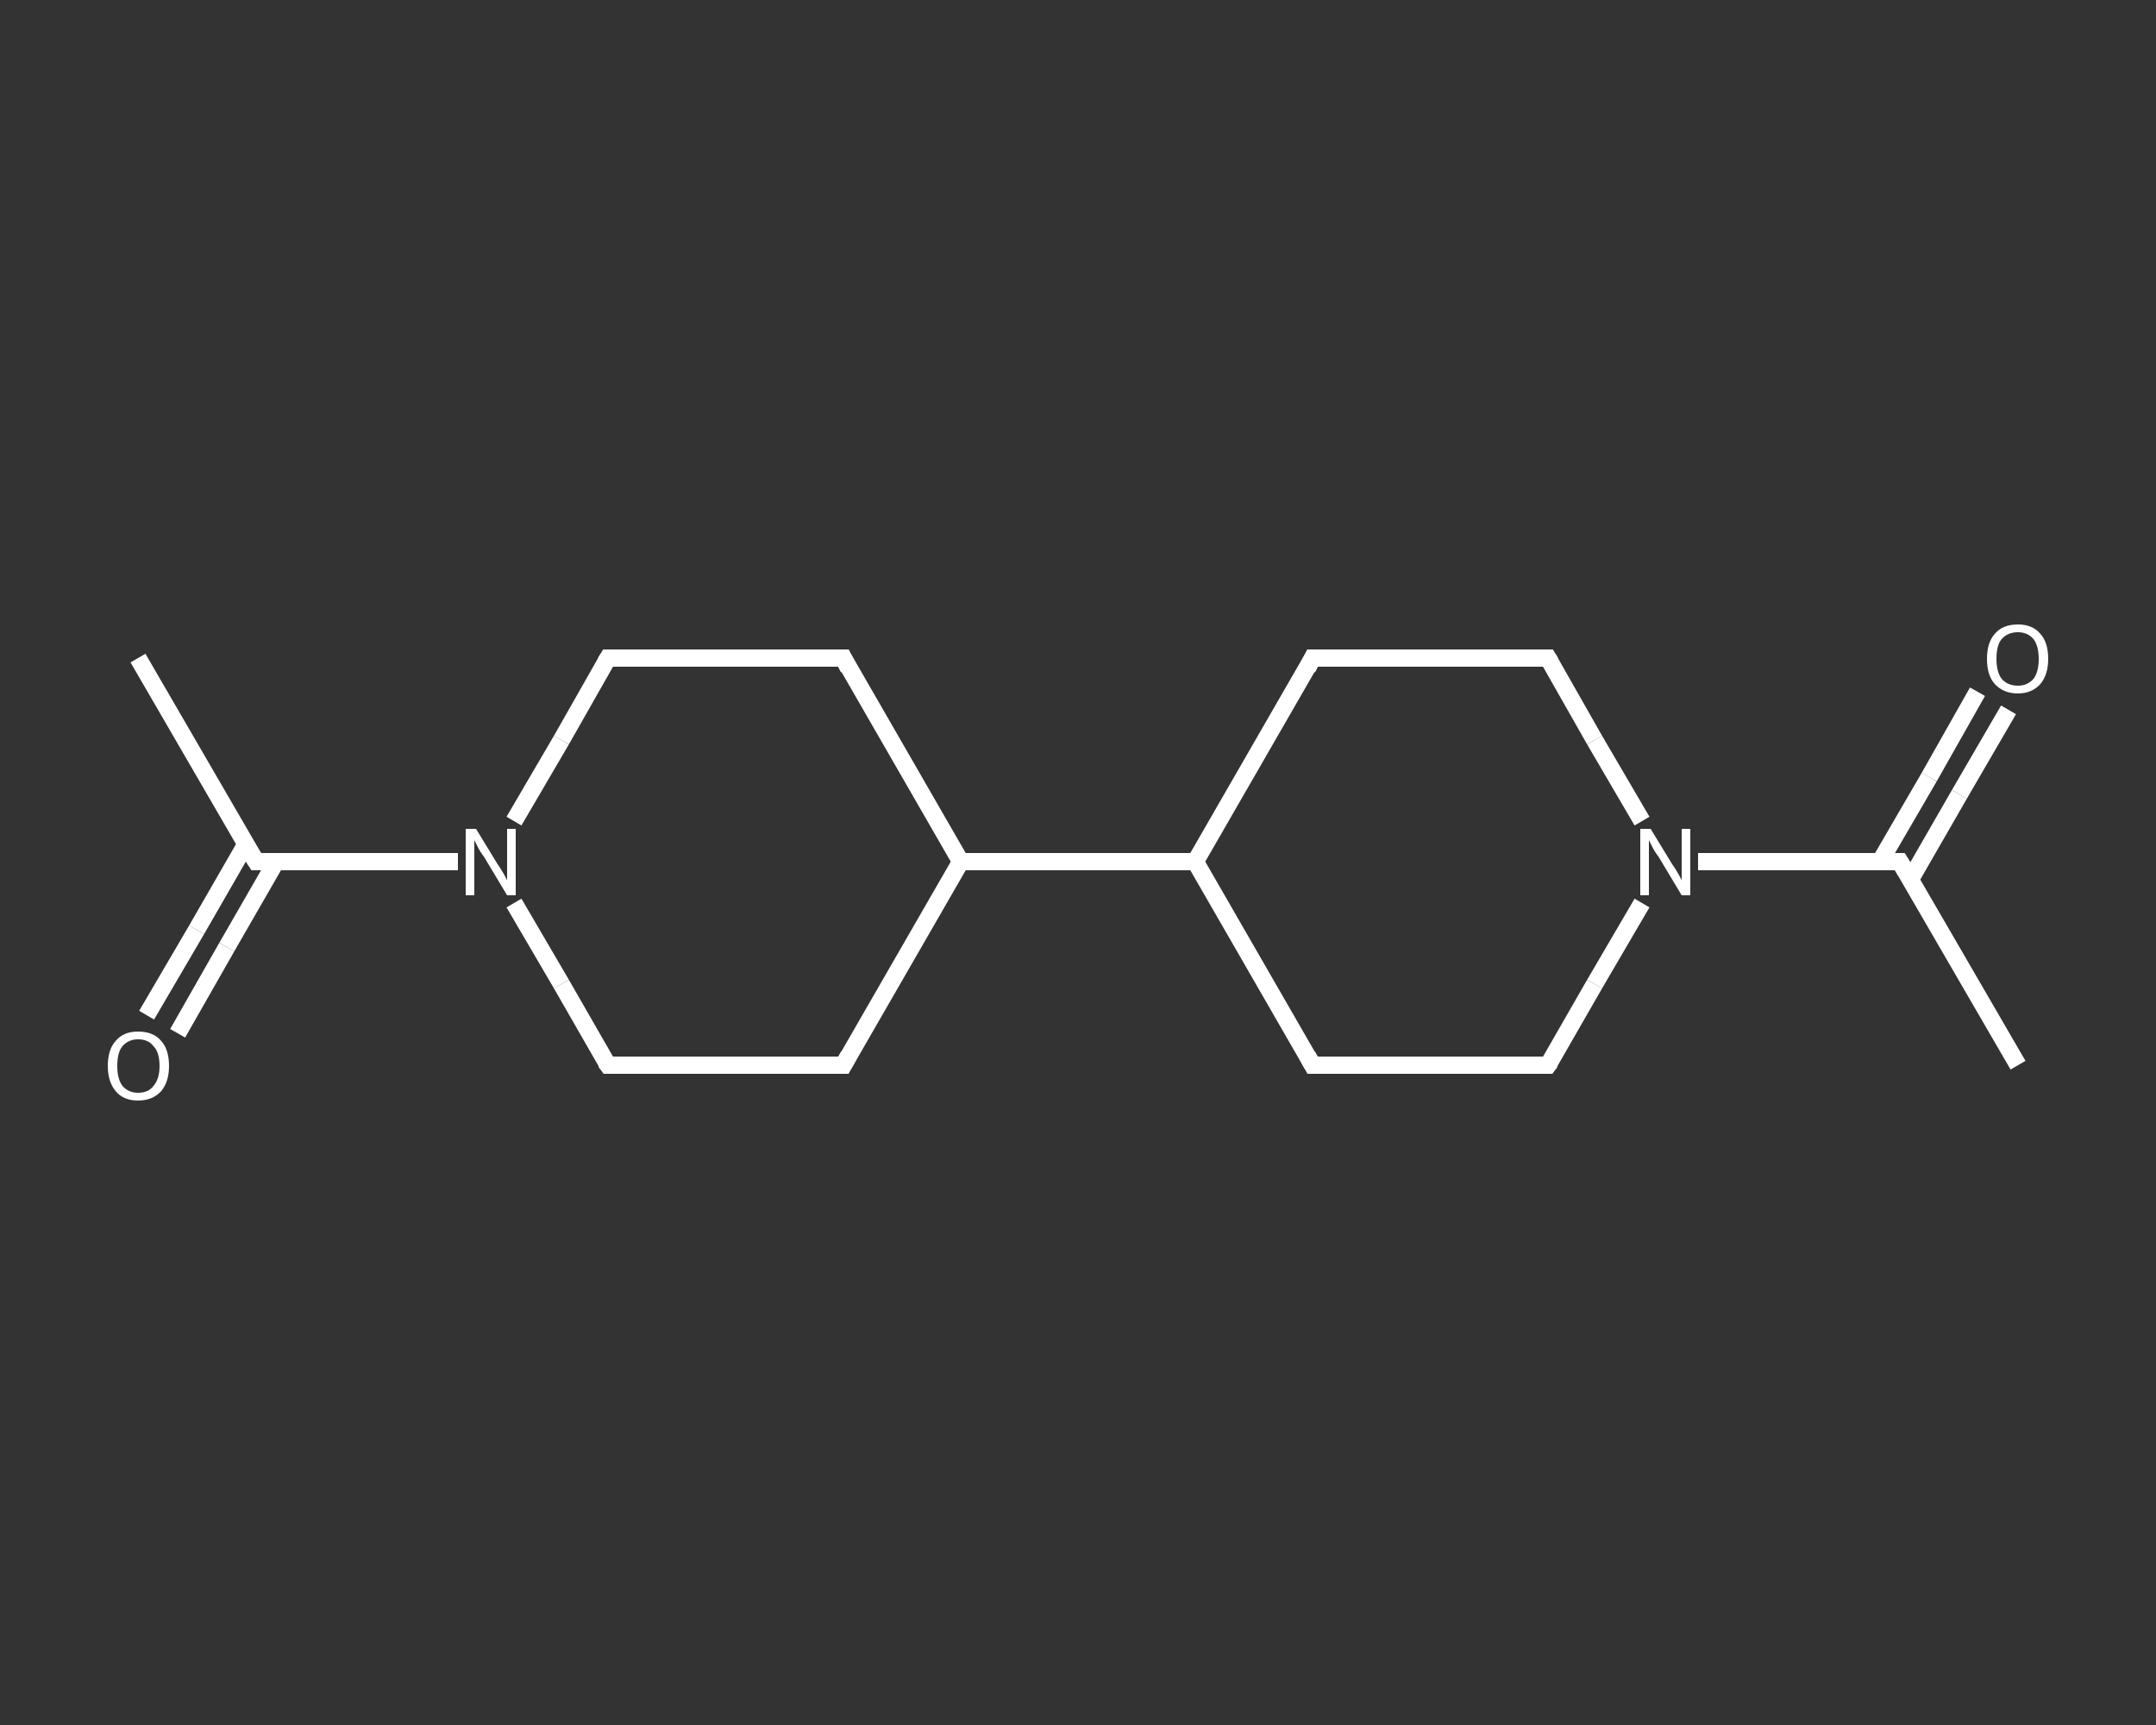 <?xml version='1.0' encoding='iso-8859-1'?>
<svg version='1.1' baseProfile='full'
              xmlns='http://www.w3.org/2000/svg'
                      xmlns:rdkit='http://www.rdkit.org/xml'
                      xmlns:xlink='http://www.w3.org/1999/xlink'
                  xml:space='preserve'
width='250px' height='200px' viewBox='0 0 250 200'>
<rect x="0" y="0" width="250" height="200" fill="#333333" stroke="none"/>
<!-- END OF HEADER -->
<rect style='opacity:1.0;fill:transparent;stroke:none' width='250.0' height='200.0' x='0.0' y='0.0'> </rect>
<path class='bond-0 atom-0 atom-1' d='M 234.0,123.5 L 220.3,99.9' style='fill:none;fill-rule:evenodd;stroke:#FFFFFF;stroke-width:2.0px;stroke-linecap:butt;stroke-linejoin:miter;stroke-opacity:1' />
<path class='bond-1 atom-1 atom-2' d='M 221.5,102.0 L 227.2,92.1' style='fill:none;fill-rule:evenodd;stroke:#FFFFFF;stroke-width:2.0px;stroke-linecap:butt;stroke-linejoin:miter;stroke-opacity:1' />
<path class='bond-1 atom-1 atom-2' d='M 227.2,92.1 L 232.9,82.3' style='fill:none;fill-rule:evenodd;stroke:#FFFFFF;stroke-width:2.0px;stroke-linecap:butt;stroke-linejoin:miter;stroke-opacity:1' />
<path class='bond-1 atom-1 atom-2' d='M 218.0,99.9 L 223.7,90.1' style='fill:none;fill-rule:evenodd;stroke:#FFFFFF;stroke-width:2.0px;stroke-linecap:butt;stroke-linejoin:miter;stroke-opacity:1' />
<path class='bond-1 atom-1 atom-2' d='M 223.7,90.1 L 229.3,80.2' style='fill:none;fill-rule:evenodd;stroke:#FFFFFF;stroke-width:2.0px;stroke-linecap:butt;stroke-linejoin:miter;stroke-opacity:1' />
<path class='bond-2 atom-1 atom-3' d='M 220.3,99.9 L 208.6,99.9' style='fill:none;fill-rule:evenodd;stroke:#FFFFFF;stroke-width:2.0px;stroke-linecap:butt;stroke-linejoin:miter;stroke-opacity:1' />
<path class='bond-2 atom-1 atom-3' d='M 208.6,99.9 L 196.9,99.9' style='fill:none;fill-rule:evenodd;stroke:#FFFFFF;stroke-width:2.0px;stroke-linecap:butt;stroke-linejoin:miter;stroke-opacity:1' />
<path class='bond-3 atom-3 atom-4' d='M 190.4,104.7 L 184.9,114.1' style='fill:none;fill-rule:evenodd;stroke:#FFFFFF;stroke-width:2.0px;stroke-linecap:butt;stroke-linejoin:miter;stroke-opacity:1' />
<path class='bond-3 atom-3 atom-4' d='M 184.9,114.1 L 179.5,123.5' style='fill:none;fill-rule:evenodd;stroke:#FFFFFF;stroke-width:2.0px;stroke-linecap:butt;stroke-linejoin:miter;stroke-opacity:1' />
<path class='bond-4 atom-4 atom-5' d='M 179.5,123.5 L 152.2,123.5' style='fill:none;fill-rule:evenodd;stroke:#FFFFFF;stroke-width:2.0px;stroke-linecap:butt;stroke-linejoin:miter;stroke-opacity:1' />
<path class='bond-5 atom-5 atom-6' d='M 152.2,123.5 L 138.6,99.9' style='fill:none;fill-rule:evenodd;stroke:#FFFFFF;stroke-width:2.0px;stroke-linecap:butt;stroke-linejoin:miter;stroke-opacity:1' />
<path class='bond-6 atom-6 atom-7' d='M 138.6,99.9 L 111.4,99.9' style='fill:none;fill-rule:evenodd;stroke:#FFFFFF;stroke-width:2.0px;stroke-linecap:butt;stroke-linejoin:miter;stroke-opacity:1' />
<path class='bond-7 atom-7 atom-8' d='M 111.4,99.9 L 97.8,76.3' style='fill:none;fill-rule:evenodd;stroke:#FFFFFF;stroke-width:2.0px;stroke-linecap:butt;stroke-linejoin:miter;stroke-opacity:1' />
<path class='bond-8 atom-8 atom-9' d='M 97.8,76.3 L 70.5,76.3' style='fill:none;fill-rule:evenodd;stroke:#FFFFFF;stroke-width:2.0px;stroke-linecap:butt;stroke-linejoin:miter;stroke-opacity:1' />
<path class='bond-9 atom-9 atom-10' d='M 70.5,76.3 L 65.1,85.8' style='fill:none;fill-rule:evenodd;stroke:#FFFFFF;stroke-width:2.0px;stroke-linecap:butt;stroke-linejoin:miter;stroke-opacity:1' />
<path class='bond-9 atom-9 atom-10' d='M 65.1,85.8 L 59.6,95.2' style='fill:none;fill-rule:evenodd;stroke:#FFFFFF;stroke-width:2.0px;stroke-linecap:butt;stroke-linejoin:miter;stroke-opacity:1' />
<path class='bond-10 atom-10 atom-11' d='M 53.1,99.9 L 41.4,99.9' style='fill:none;fill-rule:evenodd;stroke:#FFFFFF;stroke-width:2.0px;stroke-linecap:butt;stroke-linejoin:miter;stroke-opacity:1' />
<path class='bond-10 atom-10 atom-11' d='M 41.4,99.9 L 29.7,99.9' style='fill:none;fill-rule:evenodd;stroke:#FFFFFF;stroke-width:2.0px;stroke-linecap:butt;stroke-linejoin:miter;stroke-opacity:1' />
<path class='bond-11 atom-11 atom-12' d='M 29.7,99.9 L 16.0,76.3' style='fill:none;fill-rule:evenodd;stroke:#FFFFFF;stroke-width:2.0px;stroke-linecap:butt;stroke-linejoin:miter;stroke-opacity:1' />
<path class='bond-12 atom-11 atom-13' d='M 28.5,97.9 L 22.8,107.8' style='fill:none;fill-rule:evenodd;stroke:#FFFFFF;stroke-width:2.0px;stroke-linecap:butt;stroke-linejoin:miter;stroke-opacity:1' />
<path class='bond-12 atom-11 atom-13' d='M 22.8,107.8 L 17.0,117.7' style='fill:none;fill-rule:evenodd;stroke:#FFFFFF;stroke-width:2.0px;stroke-linecap:butt;stroke-linejoin:miter;stroke-opacity:1' />
<path class='bond-12 atom-11 atom-13' d='M 32.0,99.9 L 26.3,109.8' style='fill:none;fill-rule:evenodd;stroke:#FFFFFF;stroke-width:2.0px;stroke-linecap:butt;stroke-linejoin:miter;stroke-opacity:1' />
<path class='bond-12 atom-11 atom-13' d='M 26.3,109.8 L 20.6,119.8' style='fill:none;fill-rule:evenodd;stroke:#FFFFFF;stroke-width:2.0px;stroke-linecap:butt;stroke-linejoin:miter;stroke-opacity:1' />
<path class='bond-13 atom-10 atom-14' d='M 59.6,104.7 L 65.1,114.1' style='fill:none;fill-rule:evenodd;stroke:#FFFFFF;stroke-width:2.0px;stroke-linecap:butt;stroke-linejoin:miter;stroke-opacity:1' />
<path class='bond-13 atom-10 atom-14' d='M 65.1,114.1 L 70.5,123.5' style='fill:none;fill-rule:evenodd;stroke:#FFFFFF;stroke-width:2.0px;stroke-linecap:butt;stroke-linejoin:miter;stroke-opacity:1' />
<path class='bond-14 atom-14 atom-15' d='M 70.5,123.5 L 97.8,123.5' style='fill:none;fill-rule:evenodd;stroke:#FFFFFF;stroke-width:2.0px;stroke-linecap:butt;stroke-linejoin:miter;stroke-opacity:1' />
<path class='bond-15 atom-6 atom-16' d='M 138.6,99.9 L 152.2,76.3' style='fill:none;fill-rule:evenodd;stroke:#FFFFFF;stroke-width:2.0px;stroke-linecap:butt;stroke-linejoin:miter;stroke-opacity:1' />
<path class='bond-16 atom-16 atom-17' d='M 152.2,76.3 L 179.5,76.3' style='fill:none;fill-rule:evenodd;stroke:#FFFFFF;stroke-width:2.0px;stroke-linecap:butt;stroke-linejoin:miter;stroke-opacity:1' />
<path class='bond-17 atom-17 atom-3' d='M 179.5,76.3 L 184.9,85.8' style='fill:none;fill-rule:evenodd;stroke:#FFFFFF;stroke-width:2.0px;stroke-linecap:butt;stroke-linejoin:miter;stroke-opacity:1' />
<path class='bond-17 atom-17 atom-3' d='M 184.9,85.8 L 190.4,95.2' style='fill:none;fill-rule:evenodd;stroke:#FFFFFF;stroke-width:2.0px;stroke-linecap:butt;stroke-linejoin:miter;stroke-opacity:1' />
<path class='bond-18 atom-15 atom-7' d='M 97.8,123.5 L 111.4,99.9' style='fill:none;fill-rule:evenodd;stroke:#FFFFFF;stroke-width:2.0px;stroke-linecap:butt;stroke-linejoin:miter;stroke-opacity:1' />
<path d='M 221.0,101.1 L 220.3,99.9 L 219.8,99.9' style='fill:none;stroke:#FFFFFF;stroke-width:2.0px;stroke-linecap:butt;stroke-linejoin:miter;stroke-opacity:1;' />
<path d='M 179.8,123.1 L 179.5,123.5 L 178.1,123.5' style='fill:none;stroke:#FFFFFF;stroke-width:2.0px;stroke-linecap:butt;stroke-linejoin:miter;stroke-opacity:1;' />
<path d='M 153.6,123.5 L 152.2,123.5 L 151.6,122.4' style='fill:none;stroke:#FFFFFF;stroke-width:2.0px;stroke-linecap:butt;stroke-linejoin:miter;stroke-opacity:1;' />
<path d='M 98.4,77.5 L 97.8,76.3 L 96.4,76.3' style='fill:none;stroke:#FFFFFF;stroke-width:2.0px;stroke-linecap:butt;stroke-linejoin:miter;stroke-opacity:1;' />
<path d='M 71.9,76.3 L 70.5,76.3 L 70.2,76.8' style='fill:none;stroke:#FFFFFF;stroke-width:2.0px;stroke-linecap:butt;stroke-linejoin:miter;stroke-opacity:1;' />
<path d='M 30.2,99.9 L 29.7,99.9 L 29.0,98.8' style='fill:none;stroke:#FFFFFF;stroke-width:2.0px;stroke-linecap:butt;stroke-linejoin:miter;stroke-opacity:1;' />
<path d='M 70.2,123.1 L 70.5,123.5 L 71.9,123.5' style='fill:none;stroke:#FFFFFF;stroke-width:2.0px;stroke-linecap:butt;stroke-linejoin:miter;stroke-opacity:1;' />
<path d='M 96.4,123.5 L 97.8,123.5 L 98.4,122.4' style='fill:none;stroke:#FFFFFF;stroke-width:2.0px;stroke-linecap:butt;stroke-linejoin:miter;stroke-opacity:1;' />
<path d='M 151.6,77.5 L 152.2,76.3 L 153.6,76.3' style='fill:none;stroke:#FFFFFF;stroke-width:2.0px;stroke-linecap:butt;stroke-linejoin:miter;stroke-opacity:1;' />
<path d='M 178.1,76.3 L 179.5,76.3 L 179.8,76.8' style='fill:none;stroke:#FFFFFF;stroke-width:2.0px;stroke-linecap:butt;stroke-linejoin:miter;stroke-opacity:1;' />
<path class='atom-2' d='M 230.4 76.4
Q 230.4 74.5, 231.3 73.5
Q 232.2 72.4, 234.0 72.4
Q 235.7 72.4, 236.6 73.5
Q 237.5 74.5, 237.5 76.4
Q 237.5 78.2, 236.6 79.3
Q 235.6 80.4, 234.0 80.4
Q 232.3 80.4, 231.3 79.3
Q 230.4 78.3, 230.4 76.4
M 234.0 79.5
Q 235.1 79.5, 235.8 78.7
Q 236.4 77.9, 236.4 76.4
Q 236.4 74.9, 235.8 74.1
Q 235.1 73.3, 234.0 73.3
Q 232.8 73.3, 232.1 74.1
Q 231.5 74.8, 231.5 76.4
Q 231.5 77.9, 232.1 78.7
Q 232.8 79.5, 234.0 79.5
' fill='#FFFFFF'/>
<path class='atom-3' d='M 191.4 96.1
L 193.9 100.2
Q 194.2 100.6, 194.6 101.3
Q 195.0 102.0, 195.0 102.1
L 195.0 96.1
L 196.0 96.1
L 196.0 103.8
L 195.0 103.8
L 192.3 99.3
Q 191.9 98.8, 191.6 98.2
Q 191.3 97.6, 191.2 97.4
L 191.2 103.8
L 190.2 103.8
L 190.2 96.1
L 191.4 96.1
' fill='#FFFFFF'/>
<path class='atom-10' d='M 55.2 96.1
L 57.7 100.2
Q 58.0 100.6, 58.4 101.3
Q 58.8 102.0, 58.8 102.1
L 58.8 96.1
L 59.8 96.1
L 59.8 103.8
L 58.8 103.8
L 56.1 99.3
Q 55.7 98.8, 55.4 98.2
Q 55.1 97.6, 55.0 97.4
L 55.0 103.8
L 54.0 103.8
L 54.0 96.1
L 55.2 96.1
' fill='#FFFFFF'/>
<path class='atom-13' d='M 12.5 123.6
Q 12.5 121.7, 13.4 120.7
Q 14.3 119.6, 16.0 119.6
Q 17.8 119.6, 18.7 120.7
Q 19.6 121.7, 19.6 123.6
Q 19.6 125.4, 18.7 126.5
Q 17.7 127.6, 16.0 127.6
Q 14.3 127.6, 13.4 126.5
Q 12.5 125.4, 12.5 123.6
M 16.0 126.7
Q 17.2 126.7, 17.8 125.9
Q 18.5 125.1, 18.5 123.6
Q 18.5 122.0, 17.8 121.3
Q 17.2 120.5, 16.0 120.5
Q 14.9 120.5, 14.2 121.3
Q 13.6 122.0, 13.6 123.6
Q 13.6 125.1, 14.2 125.9
Q 14.9 126.7, 16.0 126.7
' fill='#FFFFFF'/>
</svg>

